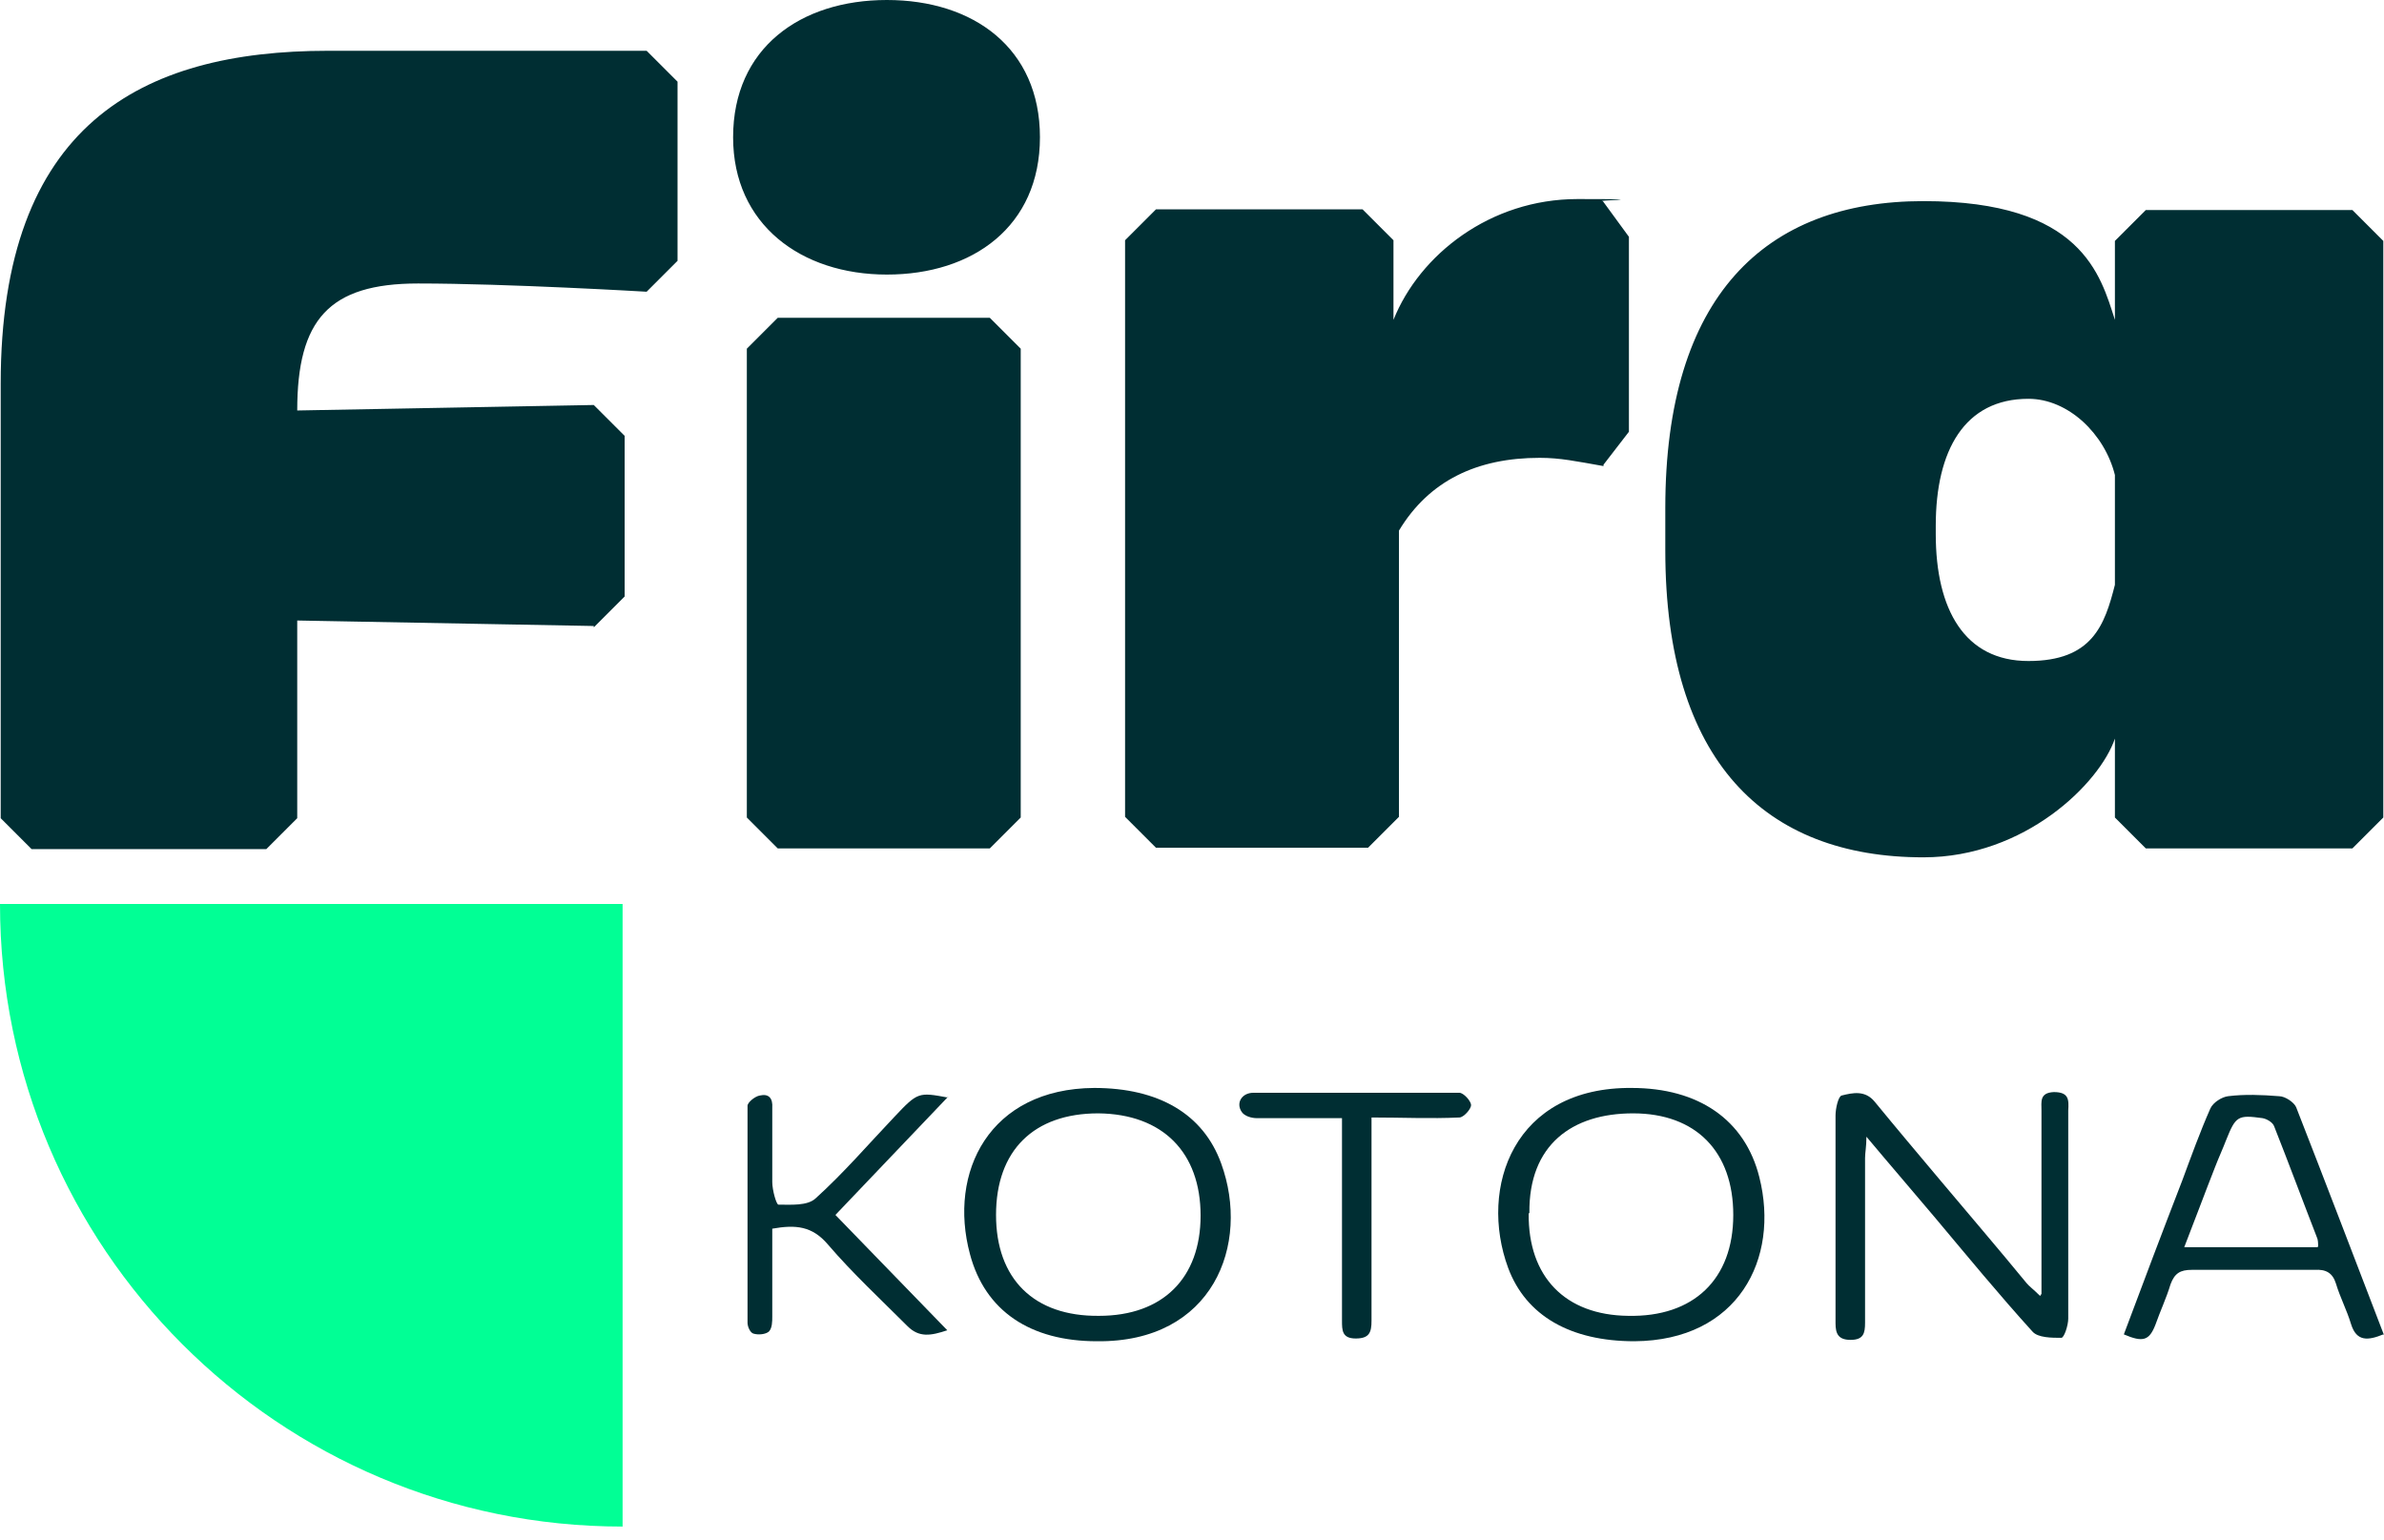 <?xml version="1.0" encoding="UTF-8"?> <svg xmlns="http://www.w3.org/2000/svg" width="96" height="62" viewBox="0 0 96 62" fill="none"><g id="Layer_1"><g id="Group"><g id="Group_2"><path id="Vector" d="M82.207 52.105V51.193C82.207 49.036 82.207 46.88 82.207 44.724C82.207 44.365 82.124 44.006 82.704 43.978C83.312 43.978 83.312 44.282 83.285 44.724C83.285 47.516 83.285 50.308 83.285 53.1C83.285 53.376 83.119 53.874 83.008 53.874C82.621 53.874 82.068 53.874 81.847 53.625C80.493 52.132 79.221 50.584 77.922 49.036C77.038 47.986 76.153 46.963 75.158 45.775C75.158 46.189 75.103 46.41 75.103 46.632C75.103 48.843 75.103 51.054 75.103 53.266C75.103 53.68 75.047 53.957 74.522 53.957C74.025 53.957 73.914 53.708 73.914 53.293C73.914 50.502 73.914 47.71 73.914 44.918C73.914 44.641 74.025 44.144 74.163 44.116C74.605 44.006 75.103 43.895 75.49 44.365C76.374 45.443 77.259 46.493 78.143 47.544C79.304 48.926 80.465 50.28 81.599 51.662C81.709 51.801 81.875 51.911 82.151 52.188" fill="#002E33"></path><path id="Vector_2" d="M40.109 48.926C40.109 51.496 41.629 53.017 44.255 52.989C46.826 52.989 48.346 51.469 48.346 48.953C48.346 46.41 46.825 44.862 44.227 44.835C41.629 44.835 40.109 46.327 40.109 48.926ZM44.172 54.012C41.491 54.012 39.666 52.796 39.058 50.501C38.174 47.212 39.832 43.84 44.061 43.812C46.66 43.812 48.456 44.862 49.175 46.853C50.364 50.114 48.843 54.067 44.172 54.012Z" fill="#002E33"></path><path id="Vector_3" d="M61.558 48.87C61.531 51.413 63.023 52.962 65.566 52.989C68.192 53.044 69.796 51.524 69.796 48.926C69.796 46.383 68.303 44.835 65.76 44.835C63.3 44.835 61.558 46.106 61.586 48.843M65.705 43.812C68.386 43.812 70.265 45.084 70.846 47.406C71.675 50.695 69.989 53.984 65.815 54.012C63.244 54.012 61.448 52.989 60.729 51.054C59.541 47.82 60.95 43.757 65.732 43.812" fill="#002E33"></path><path id="Vector_4" d="M93.347 50.197C93.347 50.059 93.347 49.921 93.291 49.81C92.711 48.318 92.158 46.825 91.578 45.36C91.522 45.194 91.273 45.056 91.108 45.028C90.112 44.89 90.029 44.946 89.642 45.913C89.504 46.272 89.338 46.632 89.2 46.991C88.786 48.041 88.399 49.092 87.956 50.225H93.319L93.347 50.197ZM95.972 53.736C95.364 53.984 94.894 54.04 94.673 53.321C94.507 52.768 94.231 52.243 94.065 51.69C93.927 51.248 93.651 51.11 93.208 51.137C91.55 51.137 89.919 51.137 88.26 51.137C87.791 51.137 87.569 51.276 87.404 51.718C87.238 52.271 86.989 52.796 86.795 53.349C86.547 53.984 86.298 54.067 85.524 53.736C86.298 51.662 87.072 49.617 87.874 47.544C88.233 46.576 88.592 45.581 89.007 44.641C89.117 44.393 89.477 44.172 89.725 44.144C90.389 44.061 91.08 44.089 91.771 44.144C92.02 44.144 92.379 44.393 92.462 44.586C93.651 47.627 94.811 50.667 96 53.763" fill="#002E33"></path><path id="Vector_5" d="M38.174 44.171C36.626 45.802 35.161 47.323 33.641 48.926C35.133 50.474 36.598 51.966 38.146 53.57C37.483 53.791 37.013 53.874 36.543 53.404C35.465 52.326 34.332 51.275 33.337 50.114C32.701 49.368 32.038 49.313 31.098 49.479C31.098 50.667 31.098 51.828 31.098 53.017C31.098 53.21 31.098 53.487 30.959 53.625C30.821 53.736 30.545 53.763 30.351 53.708C30.213 53.68 30.102 53.431 30.102 53.266C30.102 50.363 30.102 47.433 30.102 44.531C30.102 44.393 30.407 44.144 30.6 44.116C30.959 44.033 31.125 44.227 31.098 44.614C31.098 45.609 31.098 46.604 31.098 47.599C31.098 47.931 31.264 48.511 31.346 48.511C31.844 48.511 32.507 48.566 32.839 48.262C33.972 47.24 34.968 46.079 36.018 44.973C36.958 43.978 36.985 43.978 38.174 44.199" fill="#002E33"></path><path id="Vector_6" d="M55.229 45.001C55.229 47.792 55.229 50.474 55.229 53.183C55.229 53.653 55.146 53.901 54.593 53.901C54.04 53.901 54.04 53.57 54.04 53.183C54.04 50.75 54.04 48.345 54.04 45.913V45.028C52.879 45.028 51.746 45.028 50.612 45.028C50.391 45.028 50.115 44.945 50.004 44.78C49.756 44.42 50.004 44.006 50.474 44.006C53.239 44.006 56.003 44.006 58.767 44.006C58.933 44.006 59.237 44.337 59.237 44.503C59.237 44.669 58.933 45.001 58.767 45.001C57.606 45.056 56.445 45.001 55.201 45.001" fill="#002E33"></path></g><path id="Vector_7" d="M85.164 19.128C84.75 17.47 83.285 16.06 81.681 16.06C79.111 16.06 77.95 18.133 77.95 21.174V21.505C77.95 24.546 79.111 26.619 81.681 26.619C84.252 26.619 84.75 25.182 85.164 23.551V19.183V19.128ZM95.972 9.702V32.921L94.728 34.165H86.408L85.164 32.921V29.742C84.556 31.539 81.543 34.525 77.452 34.525C71.067 34.525 67.059 30.655 67.059 22.169V20.455C67.059 11.941 71.067 8.099 77.452 8.099C83.838 8.099 84.584 11.084 85.164 12.881V9.702L86.408 8.458H94.728L95.972 9.702ZM64.571 18.769C63.466 18.575 62.83 18.437 62.001 18.437C59.485 18.437 57.55 19.349 56.334 21.367V32.894L55.09 34.138H46.549L45.305 32.894V9.675L46.549 8.431H54.869L56.113 9.675V12.881C57.163 10.255 60.01 8.016 63.521 8.016C67.031 8.016 64.074 8.071 64.544 8.099L65.594 9.536V17.387L64.571 18.713V18.769ZM30.074 32.921V14.042L31.318 12.798H39.859L41.103 14.042V32.921L39.859 34.165H31.318L30.074 32.921ZM29.521 5.528C29.521 1.935 32.23 0 35.713 0C39.196 0 41.877 1.935 41.877 5.528C41.877 9.122 39.169 11.057 35.713 11.057C32.258 11.057 29.521 9.039 29.521 5.528ZM23.91 25.209L11.969 24.988V32.949L10.725 34.193H1.272L0.028 32.949V15.452C0.028 5.058 5.639 2.045 13.213 2.045H26.039L27.283 3.289V10.504L26.039 11.748C26.039 11.748 20.427 11.416 16.834 11.416C13.241 11.416 11.969 12.881 11.969 16.53L23.91 16.309L25.154 17.552V24.021L23.91 25.265V25.209Z" fill="#002E33"></path><path id="Vector_8" d="M0 36.404C0 50.253 11.223 61.475 25.071 61.475V36.404H0Z" fill="#01FF95"></path></g></g></svg> 